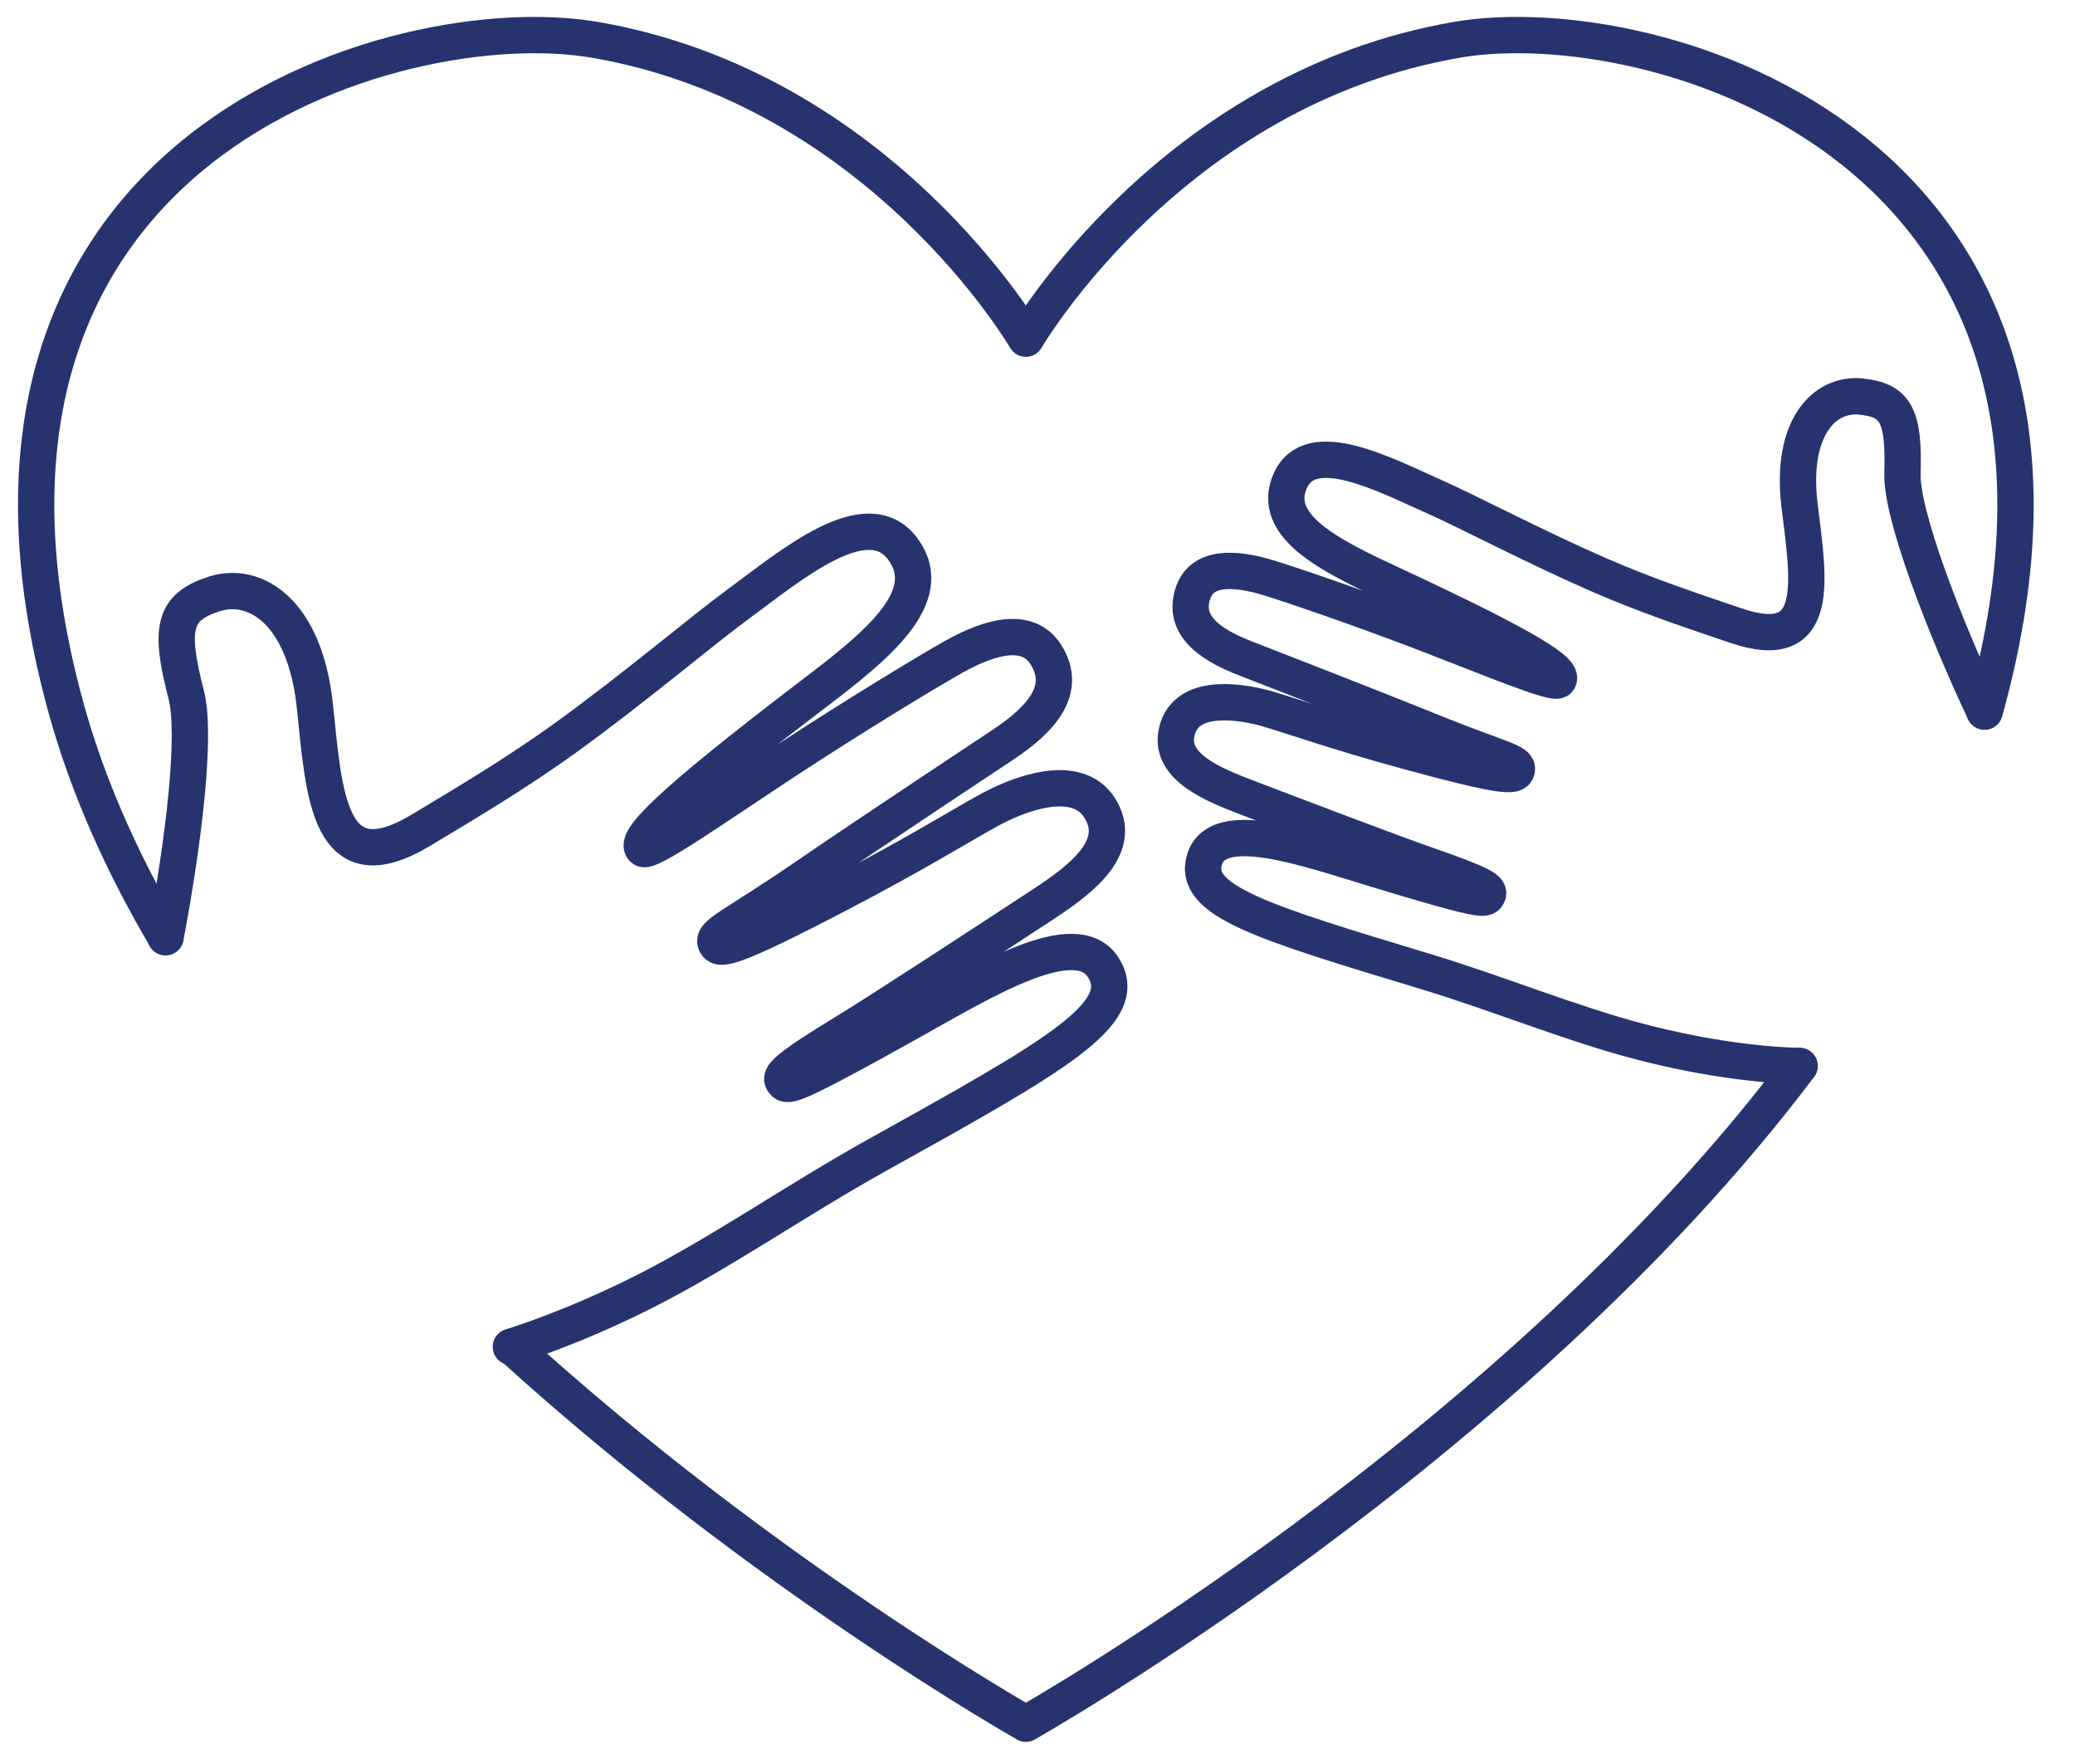 <?xml version="1.0" encoding="UTF-8"?> <svg xmlns="http://www.w3.org/2000/svg" width="40" height="34" viewBox="0 0 40 34" fill="none"><g clip-path="url(#clip0_4395_25666)"><path d="M9.87 25.953C14.752 30.39 19.778 33.223 19.778 33.223H19.775C19.775 33.223 29.109 27.96 34.69 20.547" stroke="#26336F" stroke-width="0.7" stroke-linecap="round" stroke-linejoin="round"></path><path d="M38.257 13.715C38.266 13.686 38.273 13.657 38.282 13.629C41.252 2.794 31.851 0.121 28.092 0.766C22.573 1.711 19.775 6.528 19.775 6.528C19.775 6.528 16.976 1.711 11.457 0.766C7.698 0.122 -1.704 2.796 1.269 13.63C1.688 15.155 2.354 16.637 3.191 18.061" stroke="#26336F" stroke-width="0.7" stroke-linecap="round" stroke-linejoin="round"></path><path d="M9.848 25.96C10.602 25.718 11.492 25.364 12.419 24.896C13.868 24.164 15.38 23.115 16.892 22.273C20.336 20.358 21.802 19.542 21.281 18.668C20.761 17.794 18.961 18.906 17.511 19.716C15.289 20.957 15.184 20.949 15.105 20.856C15.012 20.747 15.119 20.609 16.362 19.853C16.958 19.49 19.052 18.124 20.113 17.427C20.868 16.932 21.664 16.312 21.201 15.576C20.75 14.858 19.61 15.317 19.069 15.613C18.529 15.908 17.66 16.452 16.184 17.222C14.124 18.297 13.875 18.324 13.803 18.19C13.703 18.003 14.105 17.879 15.584 16.865C16.803 16.029 19.303 14.375 19.303 14.375C20.155 13.818 20.561 13.251 20.162 12.618C19.828 12.088 19.131 12.236 18.358 12.675C17.796 12.994 16.45 13.811 15.17 14.65C13.796 15.553 12.501 16.466 12.395 16.358C12.238 16.198 12.78 15.584 15.661 13.391C16.873 12.469 18.094 11.506 17.401 10.578C16.708 9.65 15.235 10.907 14.25 11.629C13.519 12.165 12.252 13.242 10.937 14.195C9.95 14.91 8.928 15.512 8.124 15.996C6.317 17.087 6.249 15.298 6.07 13.609C5.877 11.785 4.915 11.196 4.13 11.448C3.345 11.7 3.256 12.105 3.589 13.386C3.787 14.148 3.55 16.165 3.191 18.064" stroke="#26336F" stroke-width="0.7" stroke-linecap="round" stroke-linejoin="round"></path><path d="M34.691 20.546C33.933 20.531 32.83 20.394 31.627 20.081C30.305 19.738 28.875 19.147 27.483 18.726C24.313 17.768 22.963 17.361 23.224 16.555C23.485 15.748 25.163 16.34 26.499 16.746C28.545 17.369 28.629 17.344 28.676 17.254C28.732 17.149 28.618 17.055 27.462 16.656C26.907 16.464 24.942 15.719 23.945 15.336C23.237 15.065 22.47 14.699 22.711 14.015C22.945 13.35 23.961 13.524 24.457 13.67C24.954 13.816 25.765 14.107 27.114 14.476C28.996 14.992 29.205 14.969 29.238 14.847C29.286 14.677 28.934 14.646 27.537 14.079C26.385 13.611 24.034 12.7 24.034 12.7C23.233 12.395 22.796 12.004 23.003 11.417C23.176 10.926 23.773 10.923 24.486 11.146C25.004 11.307 26.256 11.738 27.458 12.198C28.748 12.694 29.977 13.211 30.043 13.105C30.141 12.947 29.584 12.54 26.821 11.257C25.658 10.717 24.481 10.145 24.873 9.266C25.264 8.387 26.702 9.153 27.642 9.57C28.339 9.879 29.575 10.536 30.827 11.082C31.767 11.492 32.714 11.803 33.46 12.057C35.14 12.63 34.861 11.158 34.691 9.748C34.506 8.225 35.181 7.574 35.87 7.643C36.558 7.711 36.706 8.025 36.674 9.129C36.651 9.912 37.468 12.043 38.255 13.714" stroke="#26336F" stroke-width="0.7" stroke-linecap="round" stroke-linejoin="round"></path></g><defs><clipPath id="clip0_4395_25666"><rect width="39.55" height="33.9" fill="white"></rect></clipPath></defs></svg> 